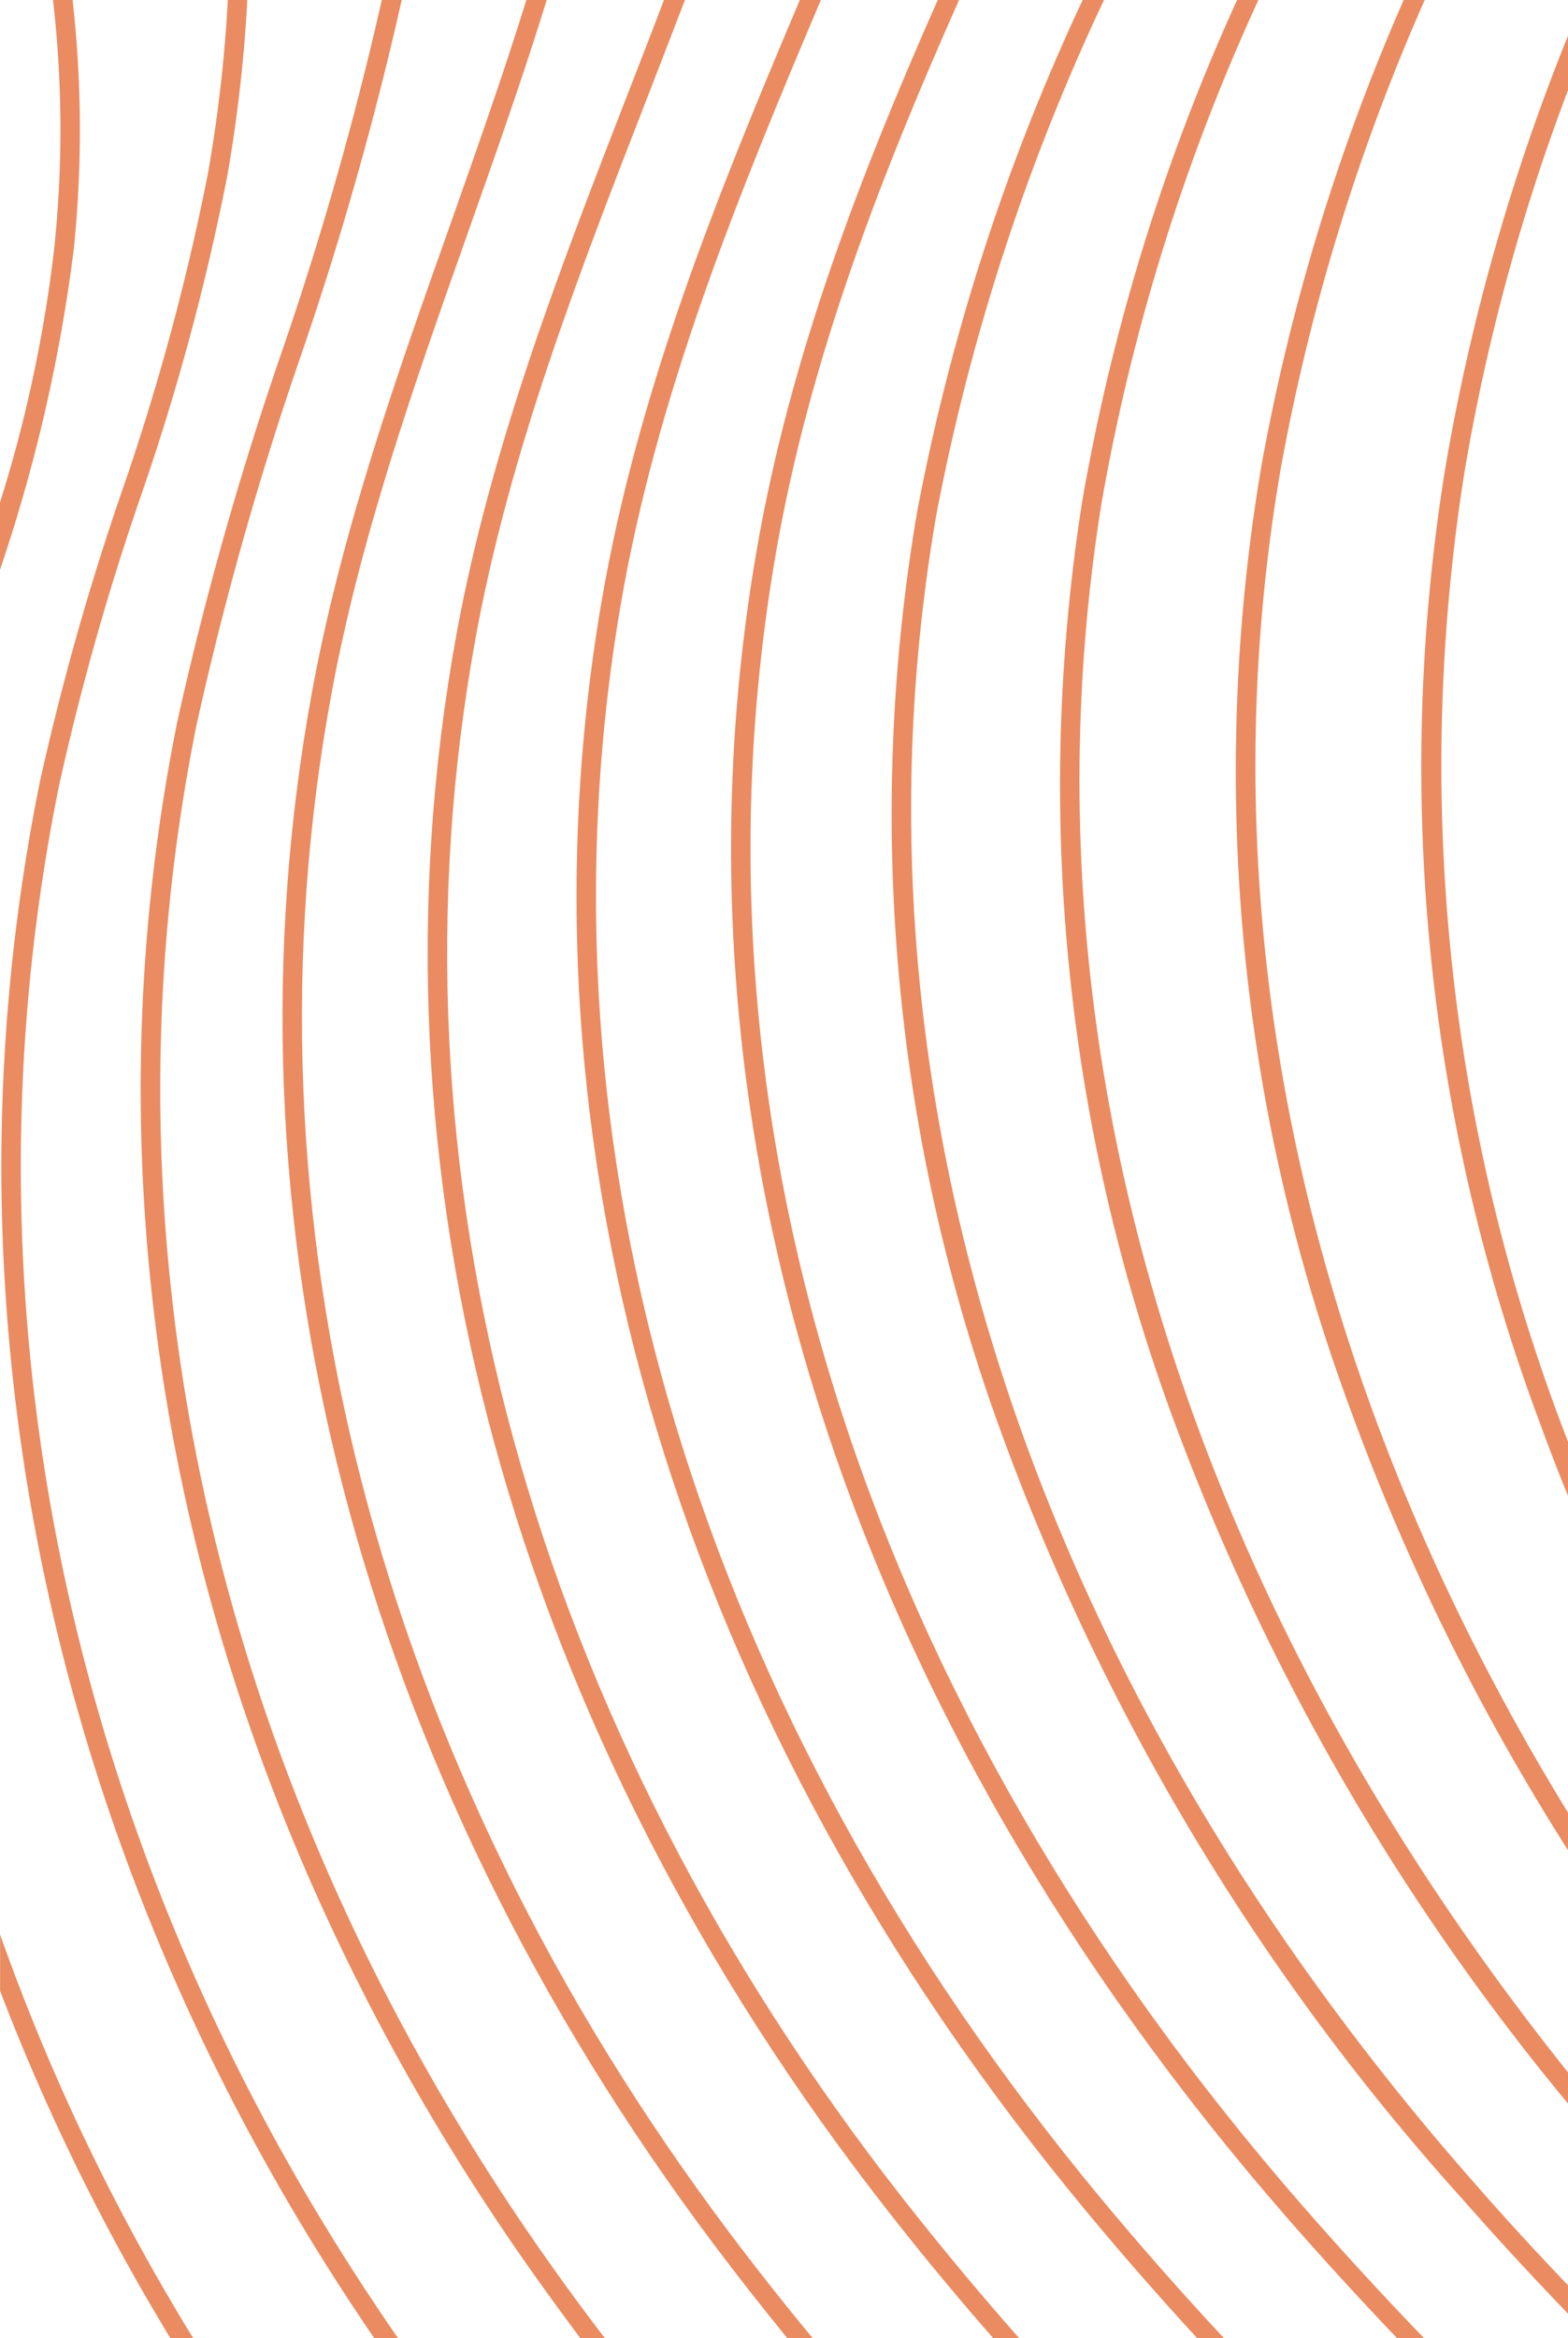 <svg xmlns="http://www.w3.org/2000/svg" xmlns:xlink="http://www.w3.org/1999/xlink" width="77.021" height="114.761" viewBox="0 0 77.021 114.761">
  <defs>
    <clipPath id="clip-path">
      <path id="Pfad_247" data-name="Pfad 247" d="M0,2.229H77.021V-112.532H0Z" transform="translate(0 112.532)" fill="#ea8b61"/>
    </clipPath>
  </defs>
  <g id="Gruppe_320" data-name="Gruppe 320" transform="translate(0 112.532)">
    <g id="Gruppe_319" data-name="Gruppe 319" transform="translate(0 -112.532)" clip-path="url(#clip-path)">
      <g id="Gruppe_307" data-name="Gruppe 307" transform="translate(69.799 1.756)">
        <path id="Pfad_235" data-name="Pfad 235" d="M.042.416A91.764,91.764,0,0,0,5.125,48.023V50.68c-.463-1.14-.909-2.28-1.325-3.428A91.919,91.919,0,0,1-.906.254,102.327,102.327,0,0,1,5.125-20.988v2.672A99.32,99.32,0,0,0,.042.416" transform="translate(2.097 20.988)" fill="#ea8b61"/>
      </g>
      <g id="Gruppe_308" data-name="Gruppe 308" transform="translate(60.687 0)">
        <path id="Pfad_236" data-name="Pfad 236" d="M.317,1.728V3.569a111.43,111.43,0,0,1-10.76-21.828,89.932,89.932,0,0,1-4.3-46.12A102.085,102.085,0,0,1-7.754-87.246h1.032A101.869,101.869,0,0,0-13.8-64.209C-17.591-42.135-12.607-19.329.317,1.728" transform="translate(16.017 87.246)" fill="#ea8b61"/>
      </g>
      <g id="Gruppe_309" data-name="Gruppe 309" transform="translate(52.054 0)">
        <path id="Pfad_237" data-name="Pfad 237" d="M.485,1.976V3.509A115.2,115.2,0,0,1-18.832-29.9a89.727,89.727,0,0,1-4.536-45.289,100.852,100.852,0,0,1,7.6-24.562h1.047a100.446,100.446,0,0,0-7.71,24.716C-26.627-48.843-18.516-21.777.485,1.976" transform="translate(24.482 99.746)" fill="#ea8b61"/>
      </g>
      <g id="Gruppe_310" data-name="Gruppe 310" transform="translate(43.785 0)">
        <path id="Pfad_238" data-name="Pfad 238" d="M.646,2.179V3.573q-2.7-2.8-5.23-5.676A115.072,115.072,0,0,1-27.49-40.5a88.38,88.38,0,0,1-3.828-44.41A105.381,105.381,0,0,1-23.192-110h1.047a105.464,105.464,0,0,0-8.234,25.256c-4.837,28,4.576,57.119,26.511,82C-2.4-1.064-.894.569.646,2.179" transform="translate(32.59 109.995)" fill="#ea8b61"/>
      </g>
      <g id="Gruppe_311" data-name="Gruppe 311" transform="translate(35.908 0)">
        <path id="Pfad_239" data-name="Pfad 239" d="M.661,2.229H-.664Q-3.437-.671-6.032-3.64C-27.721-28.5-36.979-57.609-32.1-85.6c1.64-9.451,5.076-18.339,8.881-26.934h1.047c-3.852,8.657-7.332,17.607-8.989,27.1C-35.986-57.731-26.8-28.911-5.316-4.279Q-2.4-.94.661,2.229" transform="translate(33.374 112.532)" fill="#ea8b61"/>
      </g>
      <g id="Gruppe_312" data-name="Gruppe 312" transform="translate(28.319 0)">
        <path id="Pfad_240" data-name="Pfad 240" d="M.618,2.229H-.7q-2.809-3.05-5.422-6.2C-26.085-28-34.551-56.053-29.959-82.948c1.771-10.383,5.746-20.141,9.75-29.584h1.032c-4.028,9.5-8.064,19.324-9.843,29.745-4.536,26.619,3.851,54.393,23.63,78.2q2.911,3.5,6.008,6.816" transform="translate(31.179 112.532)" fill="#ea8b61"/>
      </g>
      <g id="Gruppe_313" data-name="Gruppe 313" transform="translate(21.005 0)">
        <path id="Pfad_241" data-name="Pfad 241" d="M.564,2.229H-.706C-2.471.211-4.2-1.868-5.86-3.995c-18.485-23.591-26.01-51.08-21.2-77.414,1.687-9.211,5.107-18.007,8.41-26.51.594-1.526,1.194-3.066,1.78-4.614h1.032q-.959,2.495-1.917,4.96c-3.289,8.464-6.694,17.213-8.364,26.333-4.76,26.057,2.7,53.284,21.011,76.652q2.749,3.5,5.676,6.816" transform="translate(28.479 112.532)" fill="#ea8b61"/>
      </g>
      <g id="Gruppe_314" data-name="Gruppe 314" transform="translate(13.877 0)">
        <path id="Pfad_242" data-name="Pfad 242" d="M.506,2.229H-.742Q-2.578-.024-4.316-2.33C-21.845-25.637-28.855-52.756-24.056-78.7c1.448-7.818,4.128-15.374,6.724-22.691,1.294-3.666,2.612-7.378,3.782-11.144h1c-1.2,3.881-2.557,7.7-3.889,11.468-2.581,7.287-5.246,14.812-6.679,22.544C-27.868-52.849-20.921-26-3.553-2.908Q-1.578-.285.506,2.229" transform="translate(25.53 112.532)" fill="#ea8b61"/>
      </g>
      <g id="Gruppe_315" data-name="Gruppe 315" transform="translate(6.911 0)">
        <path id="Pfad_243" data-name="Pfad 243" d="M.443,2.229H-.767C-1.429,1.336-2.083.443-2.731-.459-19.467-23.835-25.8-51.047-20.561-77.079a164.264,164.264,0,0,1,5.138-18.177,164.7,164.7,0,0,0,4.913-17.276h.978a164.735,164.735,0,0,1-4.991,17.568,164.6,164.6,0,0,0-5.1,18.077C-24.8-51.123-18.528-24.182-1.96-1.014-1.183.072-.381,1.159.443,2.229" transform="translate(22.353 112.532)" fill="#ea8b61"/>
      </g>
      <g id="Gruppe_316" data-name="Gruppe 316" transform="translate(0.067 0)">
        <path id="Pfad_244" data-name="Pfad 244" d="M.378,2.229H-.792C-1.2,1.636-1.6,1.035-1.994.435-16.951-22.325-22.351-48.828-17.205-74.183a130.182,130.182,0,0,1,3.981-14.111,116.071,116.071,0,0,0,4.267-15.719,70.7,70.7,0,0,0,.978-8.518h.956a72.033,72.033,0,0,1-.993,8.688A116.628,116.628,0,0,1-12.315-88a129.177,129.177,0,0,0-3.951,14.01c-5.1,25.11.254,51.351,15.073,73.894C-.677.681-.161,1.459.378,2.229" transform="translate(19.103 112.532)" fill="#ea8b61"/>
      </g>
      <g id="Gruppe_317" data-name="Gruppe 317" transform="translate(0 0.001)">
        <path id="Pfad_245" data-name="Pfad 245" d="M.07.238A79.8,79.8,0,0,1-3.55,15.943v-3.3A67.3,67.3,0,0,0-.885.145,55.718,55.718,0,0,0-.946-12.023H.016A57.107,57.107,0,0,1,.07.238" transform="translate(3.55 12.023)" fill="#ea8b61"/>
      </g>
      <g id="Gruppe_318" data-name="Gruppe 318" transform="translate(0 94.96)">
        <path id="Pfad_246" data-name="Pfad 246" d="M.184.385H-.941c-.246-.4-.484-.809-.723-1.209A104.8,104.8,0,0,1-9.3-16.652v-2.765A103.741,103.741,0,0,0-.84-1.31C-.509-.74-.17-.178.184.385" transform="translate(9.305 19.417)" fill="#ea8b61"/>
      </g>
    </g>
  </g>
</svg>
